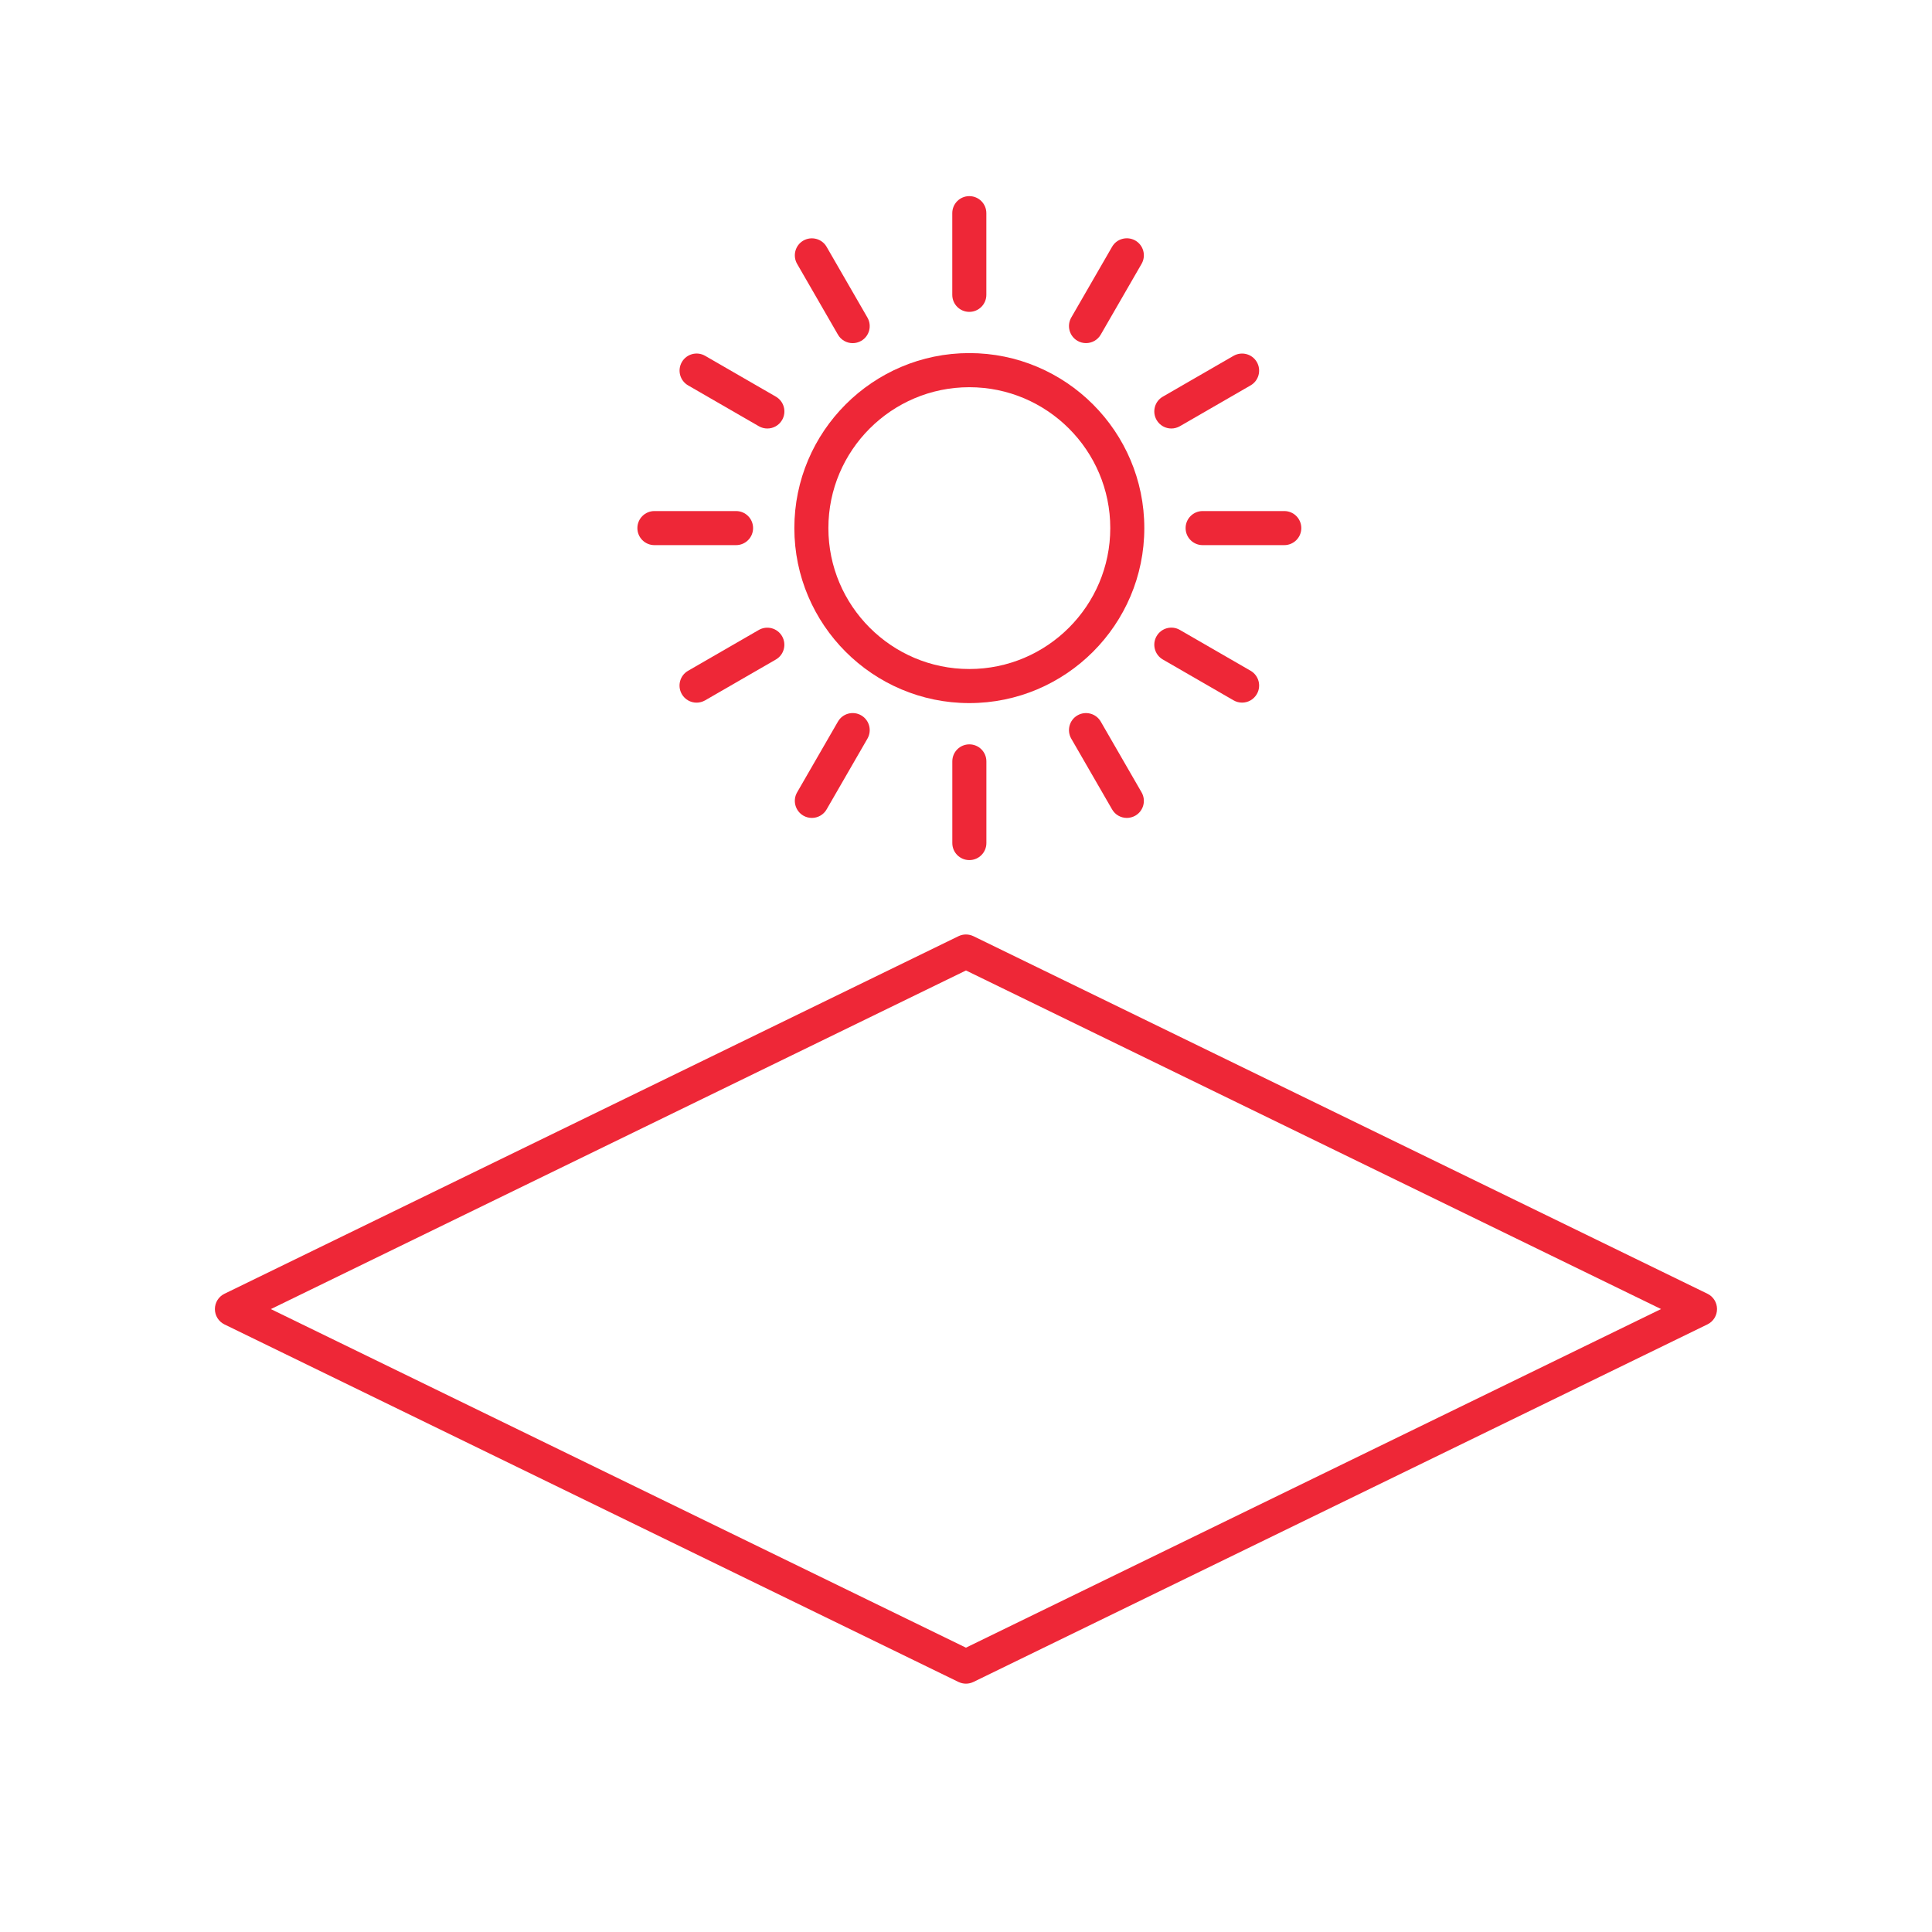 <?xml version="1.0" encoding="UTF-8"?> <svg xmlns="http://www.w3.org/2000/svg" version="1.1" viewBox="0 0 48.189 48.189"><defs><style> ._x002A_NIX { fill: none; } .Flaeche_x002D_in_x002D_Konturfarbe { fill: #ee2737; } </style></defs><g id="Grafik-KONTUR-Zeichenwege"><g id="Lichtecht_Kopie"><path class="Flaeche_x002D_in_x002D_Konturfarbe" d="M42.588,32.269l-18.308-8.918c-.119-.057-.256-.057-.373,0l-18.309,8.919c-.146.071-.238.22-.238.382s.093.311.238.382l18.308,8.918c.06.028.123.043.187.043s.128-.015.187-.043l18.309-8.919c.146-.071.238-.22.238-.382s-.093-.311-.238-.382ZM24.093,41.097l-17.337-8.445,17.338-8.446,17.337,8.445-17.338,8.446Z"></path><path class="Flaeche_x002D_in_x002D_Konturfarbe" d="M24.177,17.537c2.407,0,4.365-1.958,4.365-4.365s-1.958-4.365-4.365-4.365c-2.406,0-4.364,1.958-4.364,4.365s1.958,4.365,4.364,4.365ZM24.177,9.658c1.938,0,3.516,1.576,3.516,3.514s-1.577,3.515-3.516,3.515c-1.938,0-3.515-1.577-3.515-3.515s1.577-3.514,3.515-3.514Z"></path><path class="Flaeche_x002D_in_x002D_Konturfarbe" d="M29.572,13.172c0,.235.19.425.425.425h2.036c.234,0,.425-.19.425-.425s-.19-.425-.425-.425h-2.036c-.234,0-.425.19-.425.425Z"></path><path class="Flaeche_x002D_in_x002D_Konturfarbe" d="M16.323,13.597h2.036c.234,0,.425-.19.425-.425s-.19-.425-.425-.425h-2.036c-.234,0-.425.19-.425.425s.19.425.425.425Z"></path><path class="Flaeche_x002D_in_x002D_Konturfarbe" d="M29.216,10.688c.072,0,.146-.019.213-.057l1.765-1.019c.203-.117.272-.377.155-.581-.118-.204-.376-.272-.581-.156l-1.765,1.019c-.203.117-.272.377-.155.581.079.137.222.213.368.213Z"></path><path class="Flaeche_x002D_in_x002D_Konturfarbe" d="M18.926,15.713l-1.765,1.019c-.203.117-.272.377-.155.581.079.137.222.213.368.213.072,0,.146-.019.213-.057l1.765-1.019c.203-.117.272-.377.155-.581-.118-.204-.377-.273-.581-.156Z"></path><path class="Flaeche_x002D_in_x002D_Konturfarbe" d="M26.875,8.501c.067.039.141.057.213.057.146,0,.29-.076.368-.213l1.018-1.764c.117-.203.048-.463-.155-.581-.204-.116-.465-.048-.581.156l-1.018,1.764c-.117.203-.048.463.155.581Z"></path><path class="Flaeche_x002D_in_x002D_Konturfarbe" d="M20.9,17.999l-1.018,1.764c-.117.203-.048.463.155.581.067.039.141.057.213.057.146,0,.29-.076.368-.213l1.018-1.764c.117-.203.048-.463-.155-.581-.204-.118-.464-.048-.581.156Z"></path><path class="Flaeche_x002D_in_x002D_Konturfarbe" d="M24.177,7.779c.234,0,.425-.19.425-.425v-2.037c0-.235-.19-.425-.425-.425s-.425.19-.425.425v2.037c0,.235.19.425.425.425Z"></path><path class="Flaeche_x002D_in_x002D_Konturfarbe" d="M23.753,18.991v2.037c0,.235.19.425.425.425s.425-.19.425-.425v-2.037c0-.235-.19-.425-.425-.425s-.425.19-.425.425Z"></path><path class="Flaeche_x002D_in_x002D_Konturfarbe" d="M20.9,8.346c.078.137.222.213.368.213.072,0,.146-.019.213-.057.203-.117.272-.377.155-.581l-1.018-1.764c-.117-.204-.377-.272-.581-.156-.203.117-.272.377-.155.581l1.018,1.764Z"></path><path class="Flaeche_x002D_in_x002D_Konturfarbe" d="M26.875,17.843c-.203.117-.272.377-.155.581l1.018,1.764c.078.137.222.213.368.213.072,0,.146-.019.213-.057.203-.117.272-.377.155-.581l-1.018-1.764c-.117-.204-.378-.273-.581-.156Z"></path><path class="Flaeche_x002D_in_x002D_Konturfarbe" d="M17.162,9.612l1.765,1.019c.067.039.141.057.213.057.146,0,.289-.076.368-.213.117-.203.048-.463-.155-.581l-1.765-1.019c-.204-.117-.463-.048-.581.156-.117.203-.048.463.155.581Z"></path><path class="Flaeche_x002D_in_x002D_Konturfarbe" d="M29.003,16.449l1.765,1.019c.067.039.141.057.213.057.146,0,.289-.076.368-.213.117-.203.048-.463-.155-.581l-1.765-1.019c-.203-.118-.463-.048-.581.156-.117.203-.048.463.155.581Z"></path></g></g><g id="Format_x2F_Aufhaenger"><rect class="_x002A_NIX" y="0" width="48.189" height="48.189"></rect></g></svg> 